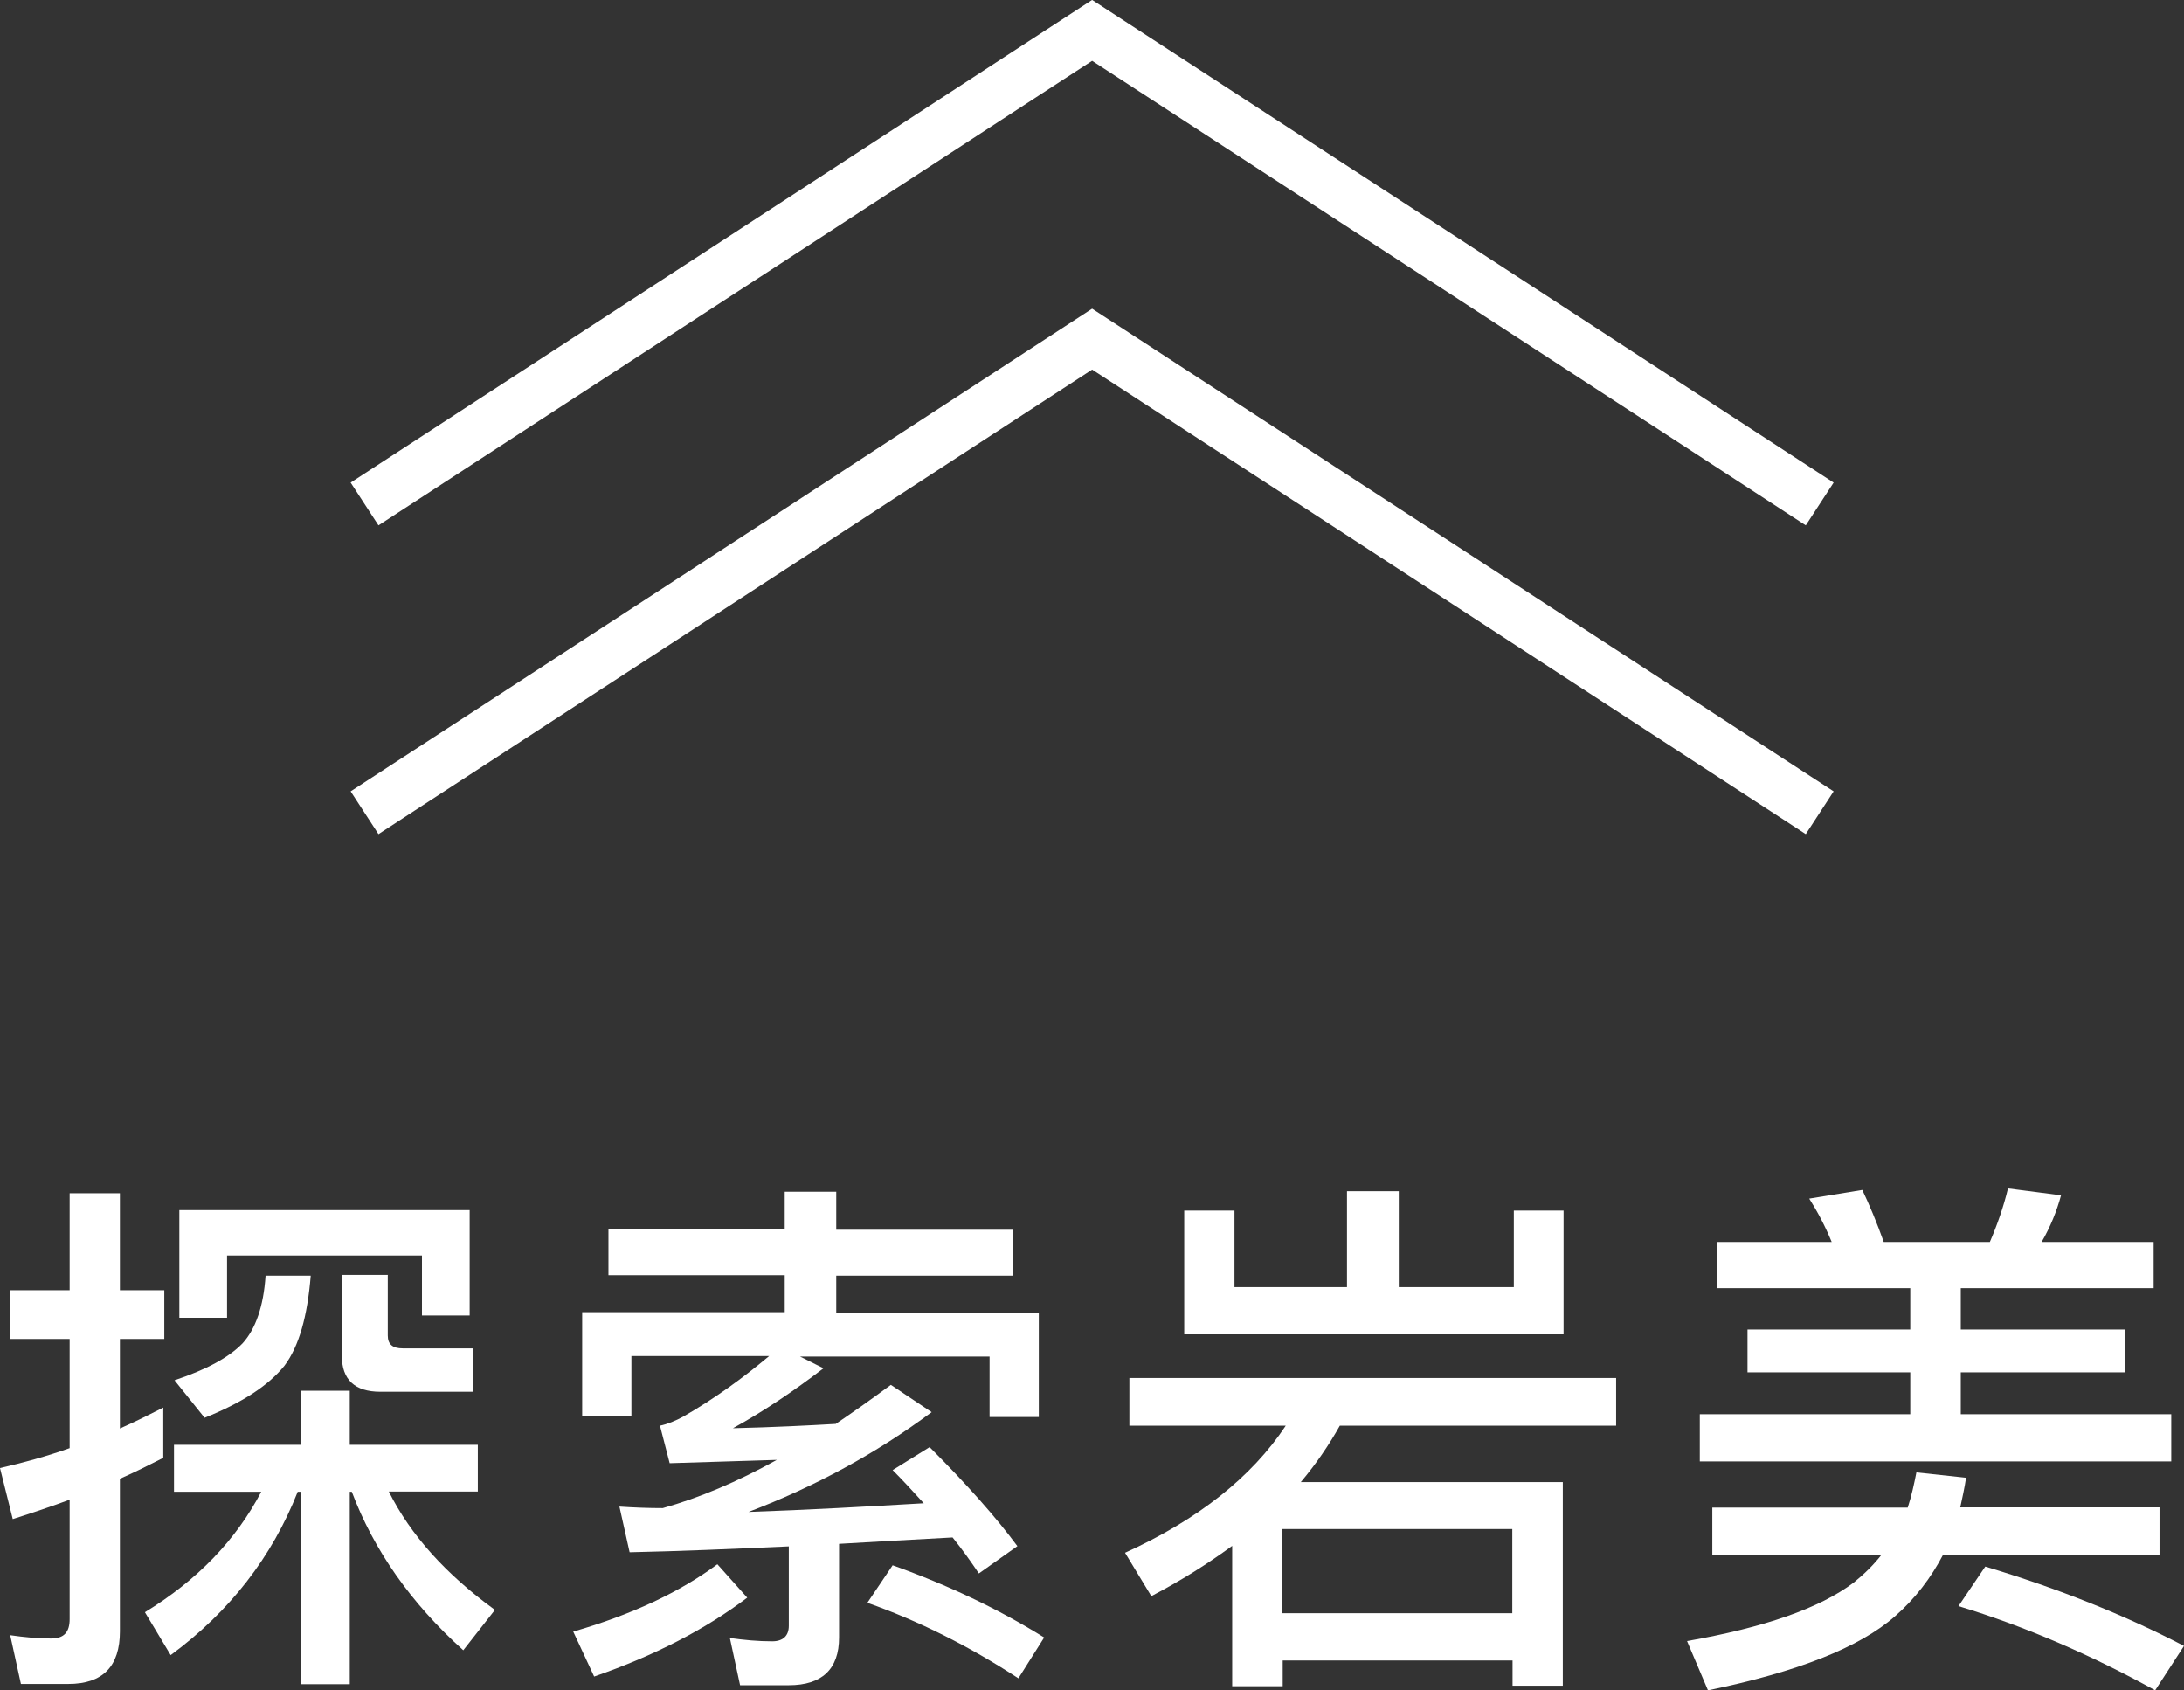 <?xml version="1.0" encoding="UTF-8"?>
<svg xmlns="http://www.w3.org/2000/svg" id="b" viewBox="0 0 85.61 66.24">
  <rect x="0" y="0" width="85.61" height="66.24" fill="#333333" stroke="none"/>
  <g id="c">
    <path d="M14.29,31.85c9.51-6.19,19.02-12.37,28.52-18.56,9.51,6.19,19.02,12.37,28.52,18.56" style="fill:none; stroke:#fff; stroke-miterlimit:10; stroke-width:2px;"></path>
    <path d="M14.29,19.75C23.79,13.57,33.3,7.38,42.81,1.19c9.51,6.19,19.02,12.37,28.52,18.56" style="fill:none; stroke:#fff; stroke-miterlimit:10; stroke-width:2px;"></path>
    <path d="M.82,65.99l-.42-1.91c.55.08,1.09.13,1.6.13s.73-.25.73-.76v-4.68c-.73.27-1.47.52-2.23.76l-.5-2c.92-.21,1.83-.46,2.73-.78v-4.28H.4v-1.91h2.33v-3.8h1.97v3.8h1.74v1.91h-1.74v3.51c.57-.25,1.13-.53,1.7-.82v1.97c-.57.29-1.13.57-1.7.82v5.98c0,1.37-.67,2.06-2.02,2.06H.82ZM6.82,58.45v-1.83h4.98v-2.12h1.91v2.12h5.02v1.83h-3.49c.86,1.72,2.25,3.25,4.16,4.64l-1.24,1.58c-2.06-1.85-3.51-3.93-4.37-6.21h-.08v7.54h-1.91v-7.54h-.13c-1.01,2.56-2.67,4.7-4.98,6.4l-1.01-1.68c2.06-1.26,3.57-2.83,4.56-4.72h-3.42ZM12.18,49.99c-.13,1.6-.46,2.77-1.03,3.53-.63.78-1.66,1.45-3.13,2.04l-1.18-1.47c1.26-.42,2.14-.9,2.67-1.45.5-.55.82-1.43.9-2.65h1.76ZM18.41,51.55h-1.87v-2.35h-7.64v2.44h-1.87v-4.22h11.38v4.14ZM15.2,49.97v2.37c0,.34.19.5.59.5h2.77v1.7h-3.65c-1.01,0-1.51-.48-1.51-1.41v-3.17h1.81Z" style="fill:#fff;"></path>
    <path d="M29.29,62.61c-1.64,1.24-3.63,2.27-6,3.09l-.82-1.76c2.31-.67,4.18-1.55,5.65-2.64l1.18,1.32ZM30.76,48.19v-1.49h2.02v1.49h6.91v1.8h-6.91v1.45h7.94v4.09h-1.93v-2.37h-7.43l.92.46c-1.15.88-2.33,1.68-3.55,2.35,1.64-.04,2.98-.11,4.03-.17.71-.48,1.43-.99,2.16-1.53l1.6,1.07c-2.18,1.62-4.58,2.92-7.18,3.91,2.33-.08,4.62-.21,6.87-.34-.4-.44-.8-.88-1.22-1.3l1.45-.9c1.47,1.47,2.62,2.77,3.44,3.88l-1.51,1.07c-.31-.46-.65-.94-1.03-1.41-1.55.08-3.02.17-4.45.25v3.67c0,1.24-.67,1.87-1.97,1.87h-1.91l-.4-1.85c.57.08,1.11.13,1.66.13.42,0,.65-.21.65-.61v-3.11c-2.23.1-4.3.19-6.24.23l-.4-1.79c.59.04,1.15.06,1.7.06,1.43-.4,2.92-1.03,4.47-1.89-1.26.04-2.65.08-4.2.13l-.38-1.47c.29-.06.61-.19.92-.36,1.2-.69,2.31-1.49,3.36-2.37h-5.4v2.35h-1.93v-4.07h7.94v-1.45h-6.91v-1.8h6.91ZM40.93,64.17l-1.01,1.6c-1.93-1.26-3.91-2.25-5.92-2.96l.99-1.47c2.18.78,4.16,1.72,5.94,2.83Z" style="fill:#fff;"></path>
    <path d="M50.27,66.08h-1.97v-5.5c-.97.71-2.02,1.37-3.17,1.97l-1.03-1.7c2.86-1.3,4.96-2.96,6.3-4.98h-6.13v-1.87h19.08v1.87h-10.83c-.44.78-.94,1.51-1.53,2.21h10.27v7.98h-1.97v-.99h-9.01v1.01ZM54.83,46.68v3.76h4.51v-3h1.95v4.85h-14.87v-4.85h1.97v3h4.41v-3.76h2.02ZM59.28,59.92h-9.01v3.3h9.01v-3.3Z" style="fill:#fff;"></path>
    <path d="M77.07,57.89c-.06.42-.15.8-.23,1.18h7.81v1.85h-8.48c-.48.92-1.11,1.74-1.89,2.42-1.39,1.22-3.82,2.18-7.33,2.9l-.82-1.93c3.02-.53,5.19-1.28,6.53-2.29.42-.34.78-.69,1.09-1.09h-6.63v-1.85h7.66c.15-.46.25-.92.34-1.38l1.95.21ZM71.8,48.67c-.25-.61-.55-1.18-.88-1.7l2.08-.34c.29.61.57,1.28.84,2.04h4.16c.29-.67.54-1.39.71-2.1l2.08.27c-.17.63-.42,1.24-.76,1.83h4.39v1.81h-7.56v1.62h6.45v1.68h-6.45v1.64h8.25v1.85h-18.48v-1.85h8.25v-1.64h-6.38v-1.68h6.38v-1.62h-7.56v-1.81h4.47ZM85.61,64.5l-1.13,1.74c-2.52-1.39-5.08-2.5-7.71-3.3l1.05-1.55c2.86.86,5.44,1.89,7.79,3.11Z" style="fill:#fff;"></path>
  </g>
</svg>
